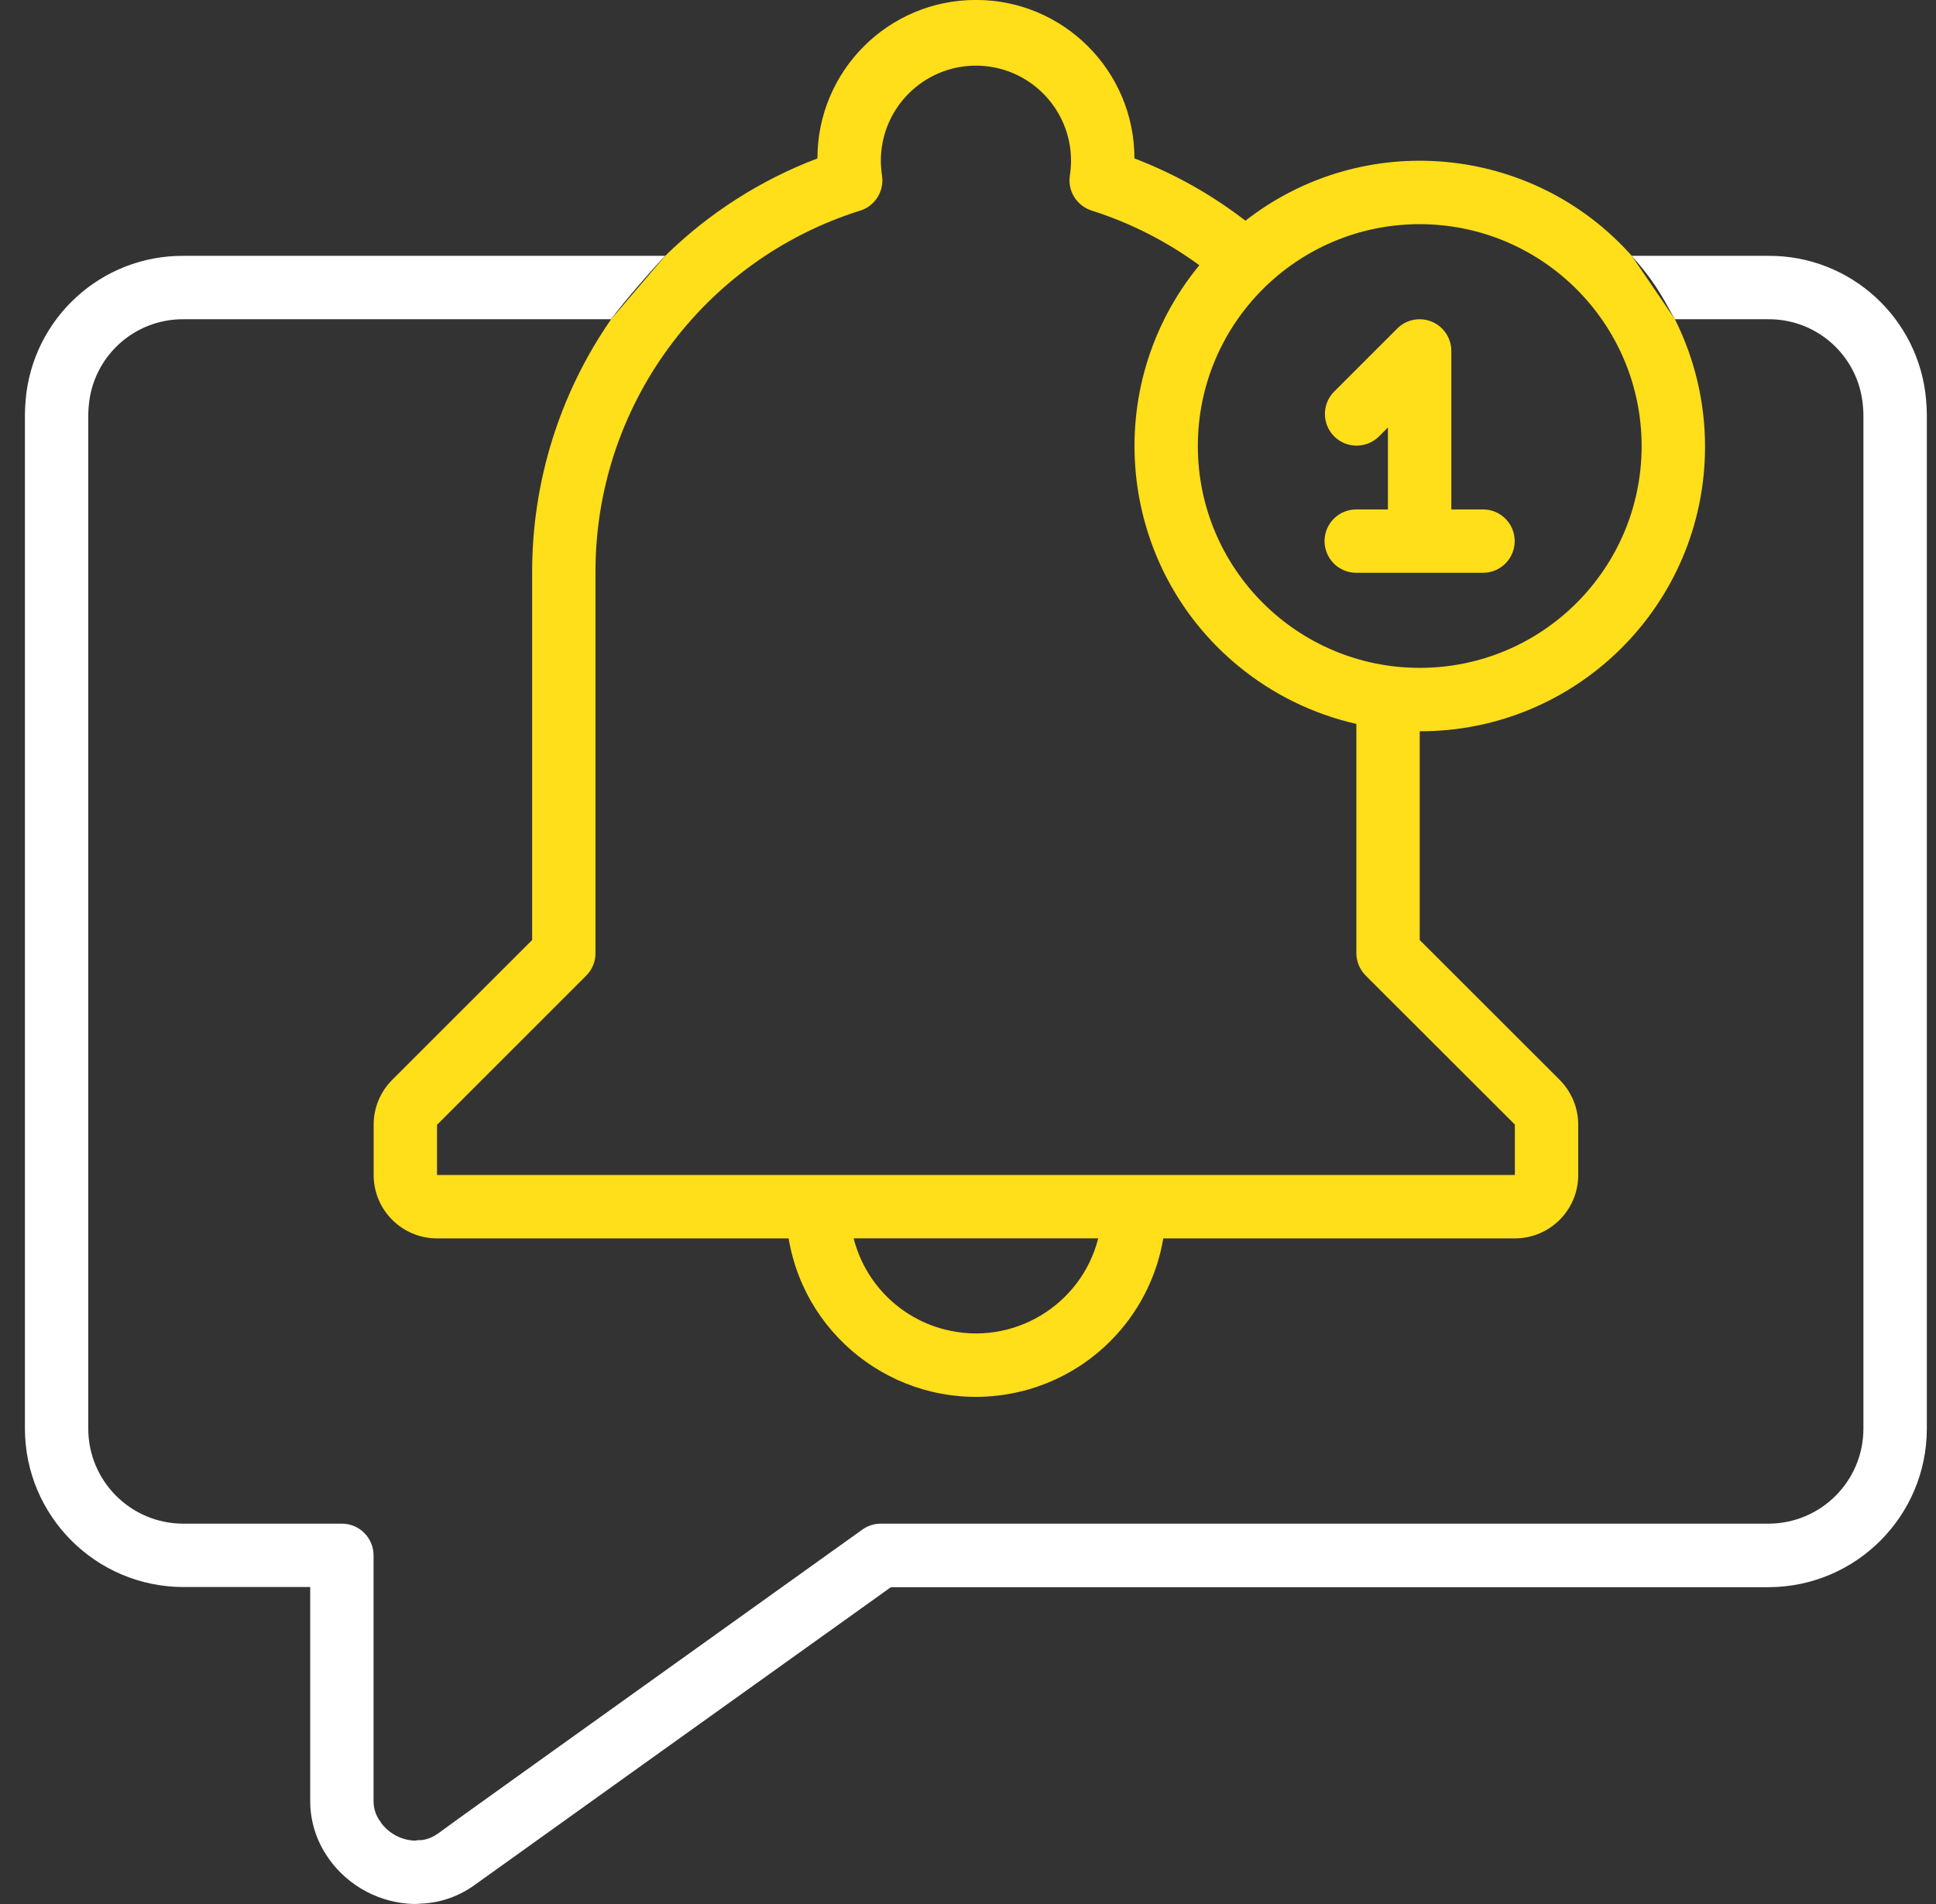 <svg width="61" height="60" viewBox="0 0 61 60" fill="none" xmlns="http://www.w3.org/2000/svg">
<rect x="0" y="0" width="61" height="60" fill="#333333" stroke="none"/>
<g clip-path="url(#clip0_1292_419)">
<path d="M60.689 12.608C60.471 10.028 58.307 8.048 55.718 8.062H51.412C52.096 8.828 52.324 9.249 52.771 10.06H55.717C57.267 10.051 58.564 11.234 58.696 12.778C58.704 12.87 58.713 12.964 58.713 13.056V45.018C58.713 46.673 57.372 48.014 55.717 48.014H27.751C27.543 48.014 27.339 48.08 27.17 48.202C16.222 56.036 14.186 57.49 13.769 57.802V57.797C13.622 57.903 13.45 57.967 13.269 57.987C13.203 57.983 13.135 57.989 13.069 58.003C12.663 57.987 12.285 57.794 12.032 57.475C12.018 57.452 12.002 57.43 11.986 57.406C11.842 57.215 11.766 56.983 11.77 56.744V49.013C11.77 48.462 11.323 48.014 10.771 48.014H5.777C4.122 48.014 2.781 46.673 2.781 45.018V13.056C2.781 12.964 2.79 12.869 2.797 12.785C2.927 11.238 4.225 10.052 5.777 10.06H19.255C19.619 9.543 20.76 8.254 20.959 8.062H5.779C3.188 8.049 1.023 10.033 0.807 12.615C0.797 12.761 0.785 12.909 0.785 13.055V45.017C0.789 47.773 3.022 50.008 5.779 50.011H9.774V56.743C9.771 57.386 9.969 58.015 10.34 58.54C10.354 58.564 10.37 58.586 10.384 58.607C11.006 59.458 11.986 59.972 13.04 59.999C13.115 59.999 13.19 59.995 13.265 59.987H13.282C13.884 59.96 14.463 59.757 14.95 59.404C15.222 59.204 26.229 51.332 28.071 50.016H55.717C58.474 50.013 60.708 47.779 60.711 45.022V13.056C60.711 12.91 60.701 12.763 60.688 12.609L60.689 12.608Z" fill="white"/>
<path d="M16.767 18.049V29.622L12.355 34.031C11.983 34.406 11.773 34.911 11.773 35.439V37.027C11.773 38.131 12.668 39.025 13.771 39.025H24.848C25.395 42.285 28.483 44.483 31.743 43.935C34.258 43.513 36.23 41.541 36.653 39.025H47.729C48.833 39.025 49.727 38.131 49.727 37.027V35.439C49.727 34.911 49.516 34.406 49.145 34.031L44.733 29.622V23.044C49.687 23.054 53.712 19.048 53.723 14.095C53.726 12.694 53.401 11.312 52.773 10.059L51.414 8.061C48.281 4.542 42.956 4.058 39.241 6.955C38.178 6.133 37 5.472 35.744 4.992C35.744 2.234 33.509 -0.002 30.75 -0.002C27.991 -0.002 25.756 2.233 25.756 4.992C23.963 5.673 22.331 6.717 20.962 8.06L19.257 10.058C17.629 12.404 16.761 15.192 16.767 18.048V18.049ZM29.769 41.896C28.358 41.537 27.256 40.436 26.897 39.024H34.603C34.061 41.152 31.897 42.438 29.769 41.896ZM44.733 7.064C48.593 7.068 51.72 10.196 51.725 14.055C51.725 17.916 48.595 21.046 44.733 21.046C40.872 21.046 37.742 17.916 37.742 14.055C37.742 10.193 40.872 7.064 44.733 7.064ZM27.106 6.638C27.573 6.489 27.864 6.023 27.791 5.539C27.768 5.382 27.755 5.225 27.754 5.066C27.754 3.411 29.095 2.069 30.75 2.069C32.405 2.069 33.746 3.411 33.746 5.066C33.745 5.224 33.732 5.38 33.709 5.536C33.636 6.021 33.927 6.485 34.394 6.635C35.611 7.021 36.758 7.604 37.789 8.358C34.641 12.188 35.192 17.843 39.022 20.992C40.101 21.879 41.373 22.503 42.737 22.812V30.035C42.737 30.299 42.842 30.553 43.029 30.741L47.731 35.438V37.026H13.77V35.445L18.474 30.741C18.66 30.553 18.765 30.299 18.763 30.035V18.049C18.744 12.828 22.125 8.202 27.105 6.636L27.106 6.638Z" fill="#FFDE1A"/>
<path d="M42.733 16.053C42.181 16.053 41.734 16.5 41.734 17.051C41.734 17.602 42.181 18.05 42.733 18.05H46.727C47.279 18.05 47.726 17.602 47.726 17.051C47.726 16.5 47.279 16.053 46.727 16.053H45.729V11.059C45.729 10.507 45.282 10.06 44.73 10.06C44.465 10.06 44.211 10.165 44.024 10.353L42.026 12.351C41.643 12.747 41.654 13.38 42.05 13.763C42.438 14.137 43.051 14.137 43.439 13.763L43.731 13.471V16.054H42.733V16.053Z" fill="#FFDE1A"/>
</g>
<defs>
<clipPath id="clip0_1292_419">
<rect width="59.927" height="60" fill="white" transform="translate(0.785)"/>
</clipPath>
</defs>
</svg>
